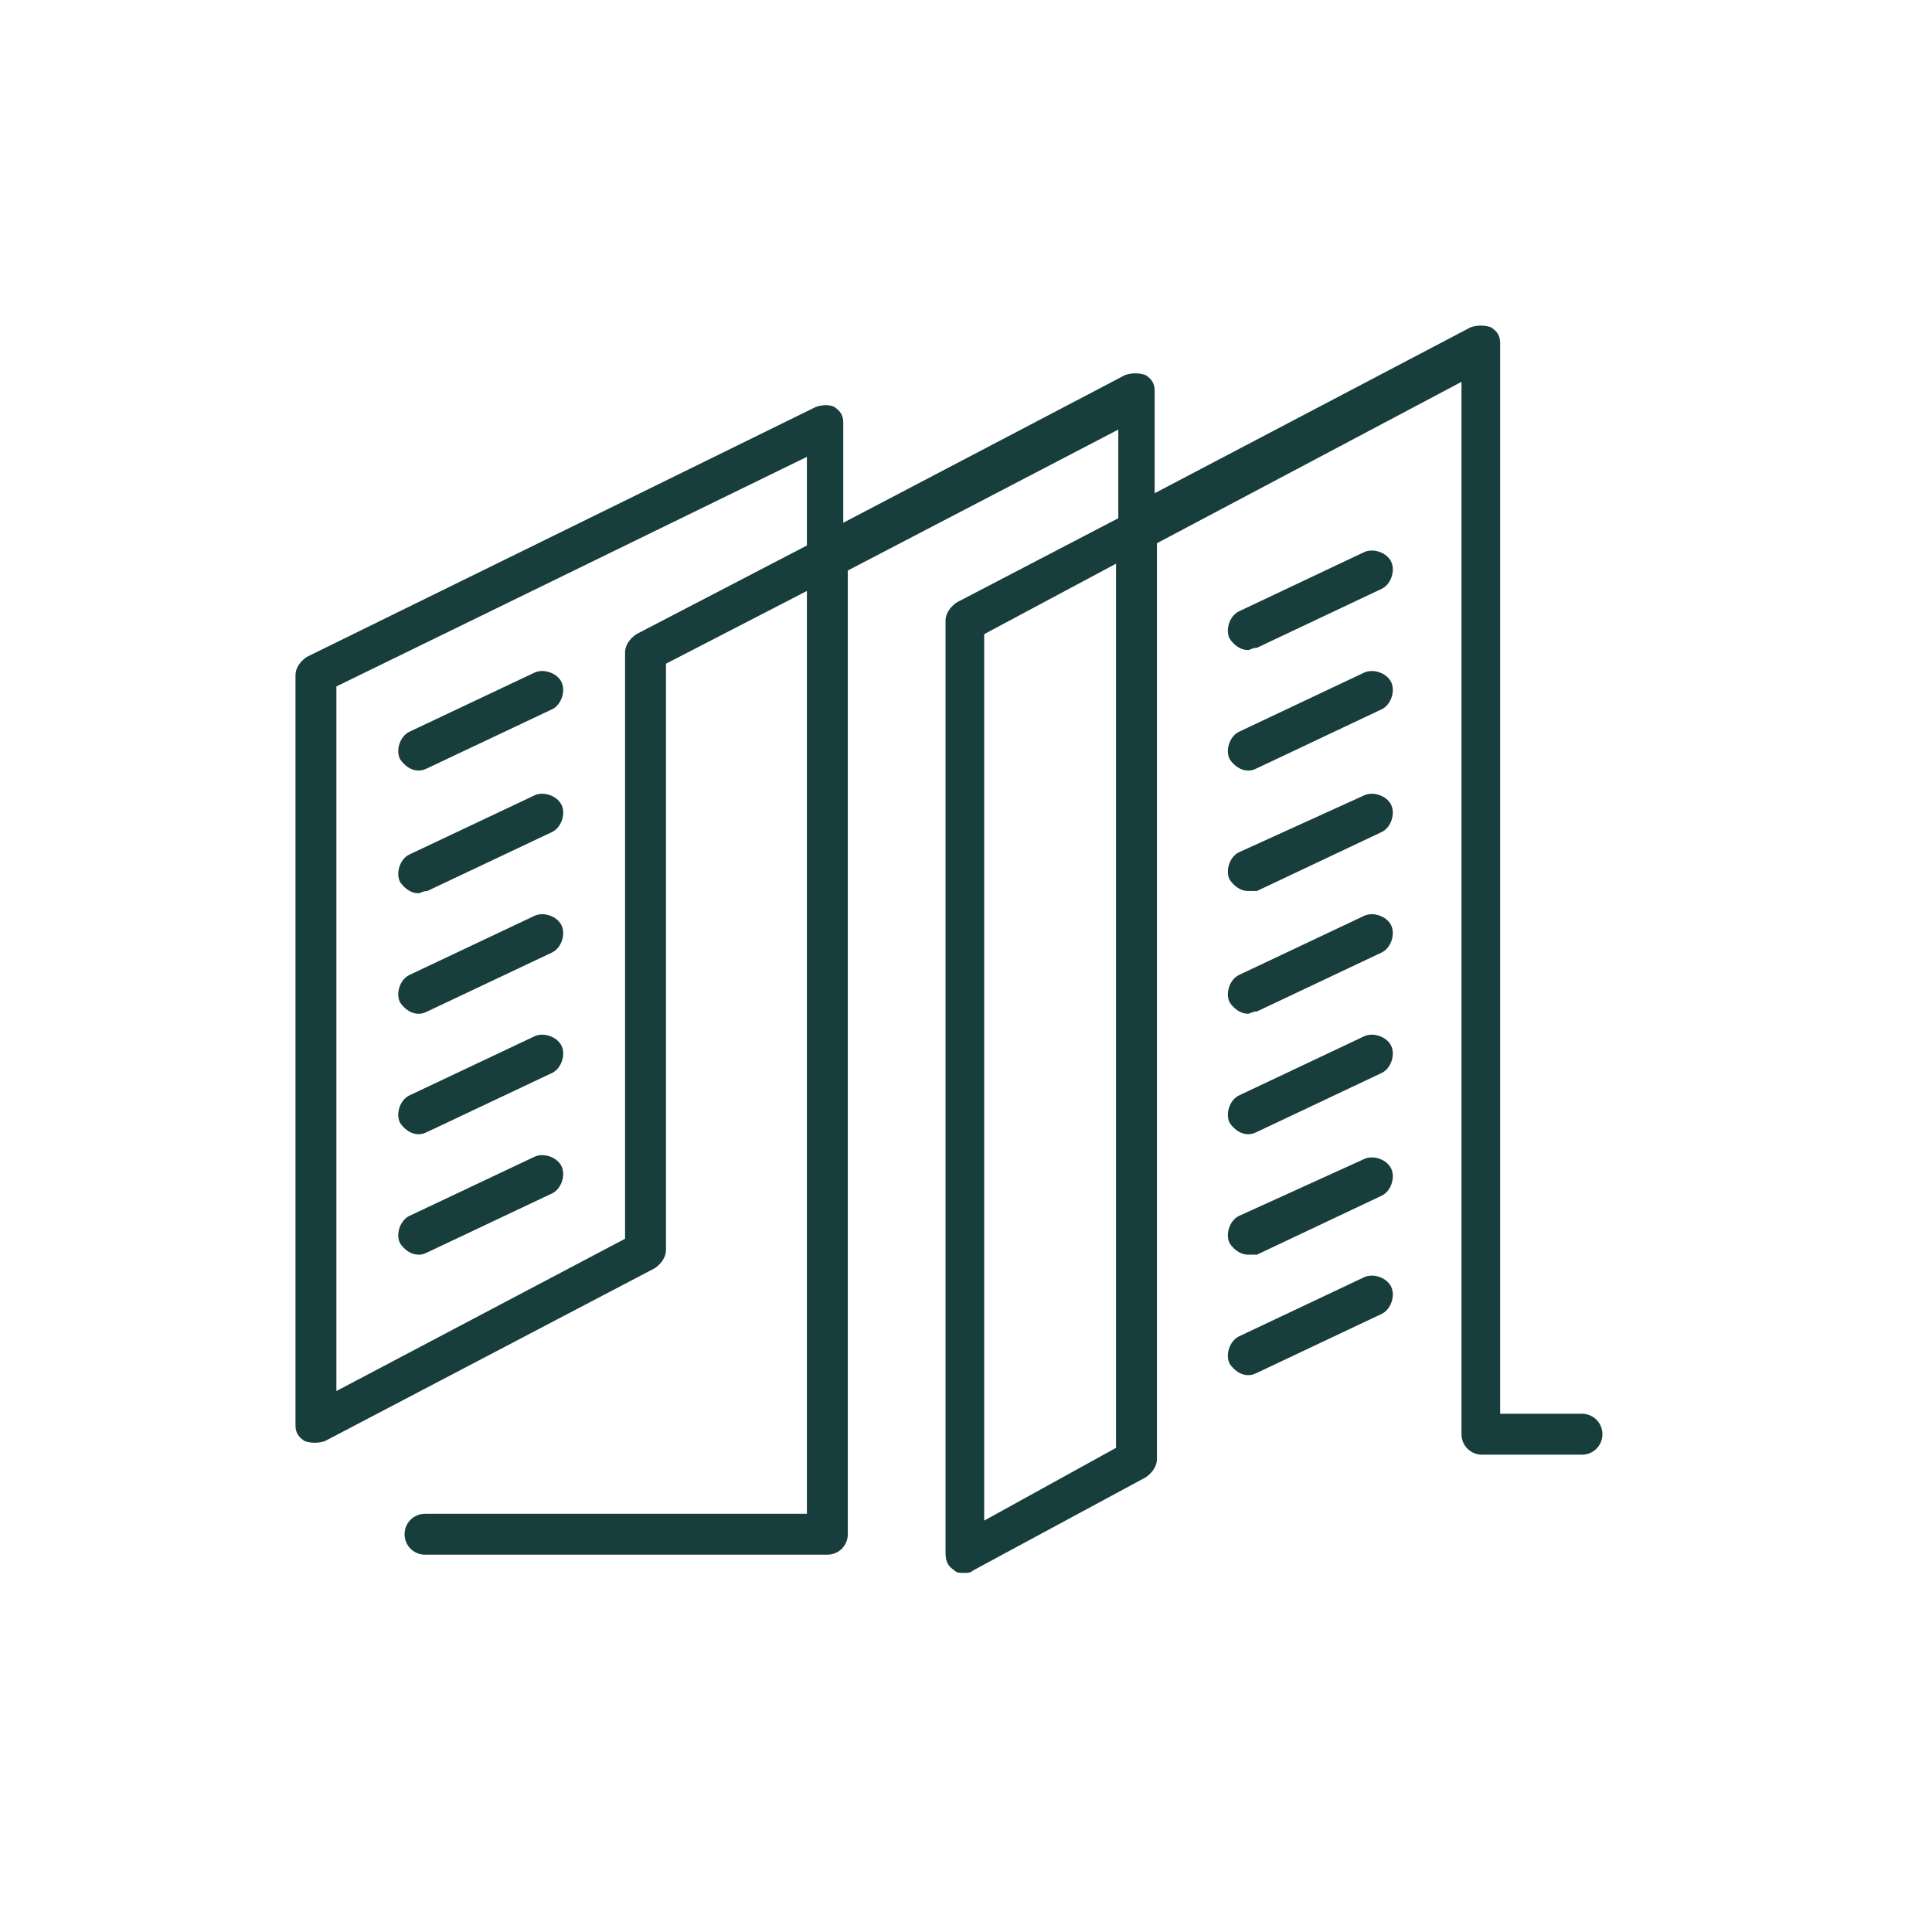 <?xml version="1.0" encoding="utf-8"?>
<svg xmlns="http://www.w3.org/2000/svg" fill="#173D3C" id="Layer_1" style="enable-background:new 0 0 85 85;" version="1.1" viewBox="0 0 85 85" x="0px" y="0px">
<g>
	<path d="M42.4,69.2c-0.2,0-0.3,0-0.4-0.1c-0.3-0.2-0.4-0.4-0.4-0.8v-41c0-0.3,0.2-0.6,0.5-0.8l7.1-3.7v-3.9l-11.9,6.2v42.4&#xA;		c0,0.5-0.4,0.9-0.9,0.9H18.7c-0.5,0-0.9-0.4-0.9-0.9s0.4-0.9,0.9-0.9h16.8V26l-6.2,3.2V55c0,0.3-0.2,0.6-0.5,0.8l-14.5,7.6&#xA;		c-0.3,0.1-0.6,0.1-0.9,0c-0.3-0.2-0.4-0.4-0.4-0.7v-33c0-0.3,0.2-0.6,0.5-0.8l22.4-11c0.3-0.1,0.6-0.1,0.8,0&#xA;		c0.3,0.2,0.4,0.4,0.4,0.7v4.4l12.4-6.5c0.3-0.1,0.6-0.1,0.9,0c0.3,0.2,0.4,0.4,0.4,0.7v4.5l13.9-7.3c0.3-0.1,0.6-0.1,0.9,0&#xA;		c0.3,0.2,0.4,0.4,0.4,0.7v47.1h3.6c0.5,0,0.9,0.4,0.9,0.9s-0.4,0.9-0.9,0.9h-4.4c-0.5,0-0.9-0.4-0.9-0.9V16.8l-13.4,7.1v40.3&#xA;		c0,0.3-0.2,0.6-0.5,0.8l-7.6,4.1C42.7,69.2,42.6,69.2,42.4,69.2z M43.3,27.9v39l5.8-3.2V24.8L43.3,27.9z M14.8,30.2v31l12.7-6.7&#xA;		V28.7c0-0.3,0.2-0.6,0.5-0.8l7.5-3.9v-3.9L14.8,30.2z"/>
	<path d="M18.4,33.9c-0.3,0-0.6-0.2-0.8-0.5c-0.2-0.4,0-1,0.4-1.2l5.5-2.6c0.4-0.2,1,0,1.2,0.4c0.2,0.4,0,1-0.4,1.2l-5.5,2.6&#xA;		C18.6,33.9,18.5,33.9,18.4,33.9z"/>
	<path d="M18.4,55.2c-0.3,0-0.6-0.2-0.8-0.5c-0.2-0.4,0-1,0.4-1.2l5.5-2.6c0.4-0.2,1,0,1.2,0.4s0,1-0.4,1.2l-5.5,2.6&#xA;		C18.6,55.2,18.5,55.2,18.4,55.2z"/>
	<path d="M18.4,49.9c-0.3,0-0.6-0.2-0.8-0.5c-0.2-0.4,0-1,0.4-1.2l5.5-2.6c0.4-0.2,1,0,1.2,0.4c0.2,0.4,0,1-0.4,1.2l-5.5,2.6&#xA;		C18.6,49.9,18.5,49.9,18.4,49.9z"/>
	<path d="M18.4,44.6c-0.3,0-0.6-0.2-0.8-0.5c-0.2-0.4,0-1,0.4-1.2l5.5-2.6c0.4-0.2,1,0,1.2,0.4c0.2,0.4,0,1-0.4,1.2l-5.5,2.6&#xA;		C18.6,44.6,18.5,44.6,18.4,44.6z"/>
	<path d="M18.4,39.3c-0.3,0-0.6-0.2-0.8-0.5c-0.2-0.4,0-1,0.4-1.2l5.5-2.6c0.4-0.2,1,0,1.2,0.4c0.2,0.4,0,1-0.4,1.2l-5.5,2.6&#xA;		C18.6,39.2,18.5,39.3,18.4,39.3z"/>
	<path d="M54.9,28.6c-0.3,0-0.6-0.2-0.8-0.5c-0.2-0.4,0-1,0.4-1.2l5.5-2.6c0.4-0.2,1,0,1.2,0.4s0,1-0.4,1.2l-5.5,2.6&#xA;		C55.1,28.5,55,28.6,54.9,28.6z"/>
	<path d="M54.9,49.9c-0.3,0-0.6-0.2-0.8-0.5c-0.2-0.4,0-1,0.4-1.2l5.5-2.6c0.4-0.2,1,0,1.2,0.4c0.2,0.4,0,1-0.4,1.2l-5.5,2.6&#xA;		C55.1,49.9,55,49.9,54.9,49.9z"/>
	<path d="M54.9,44.6c-0.3,0-0.6-0.2-0.8-0.5c-0.2-0.4,0-1,0.4-1.2l5.5-2.6c0.4-0.2,1,0,1.2,0.4s0,1-0.4,1.2l-5.5,2.6&#xA;		C55.1,44.5,55,44.6,54.9,44.6z"/>
	<path d="M54.9,60.5c-0.3,0-0.6-0.2-0.8-0.5c-0.2-0.4,0-1,0.4-1.2l5.5-2.6c0.4-0.2,1,0,1.2,0.4s0,1-0.4,1.2l-5.5,2.6&#xA;		C55.1,60.5,55,60.5,54.9,60.5z"/>
	<path d="M54.9,55.2c-0.3,0-0.6-0.2-0.8-0.5c-0.2-0.4,0-1,0.4-1.2L60,51c0.4-0.2,1,0,1.2,0.4c0.2,0.4,0,1-0.4,1.2l-5.5,2.6&#xA;		C55.1,55.2,55,55.2,54.9,55.2z"/>
	<path d="M54.9,39.2c-0.3,0-0.6-0.2-0.8-0.5c-0.2-0.4,0-1,0.4-1.2L60,35c0.4-0.2,1,0,1.2,0.4s0,1-0.4,1.2l-5.5,2.6&#xA;		C55.1,39.2,55,39.2,54.9,39.2z"/>
	<path d="M54.9,33.9c-0.3,0-0.6-0.2-0.8-0.5c-0.2-0.4,0-1,0.4-1.2l5.5-2.6c0.4-0.2,1,0,1.2,0.4c0.2,0.4,0,1-0.4,1.2l-5.5,2.6&#xA;		C55.1,33.9,55,33.9,54.9,33.9z"/>
</g>
</svg>